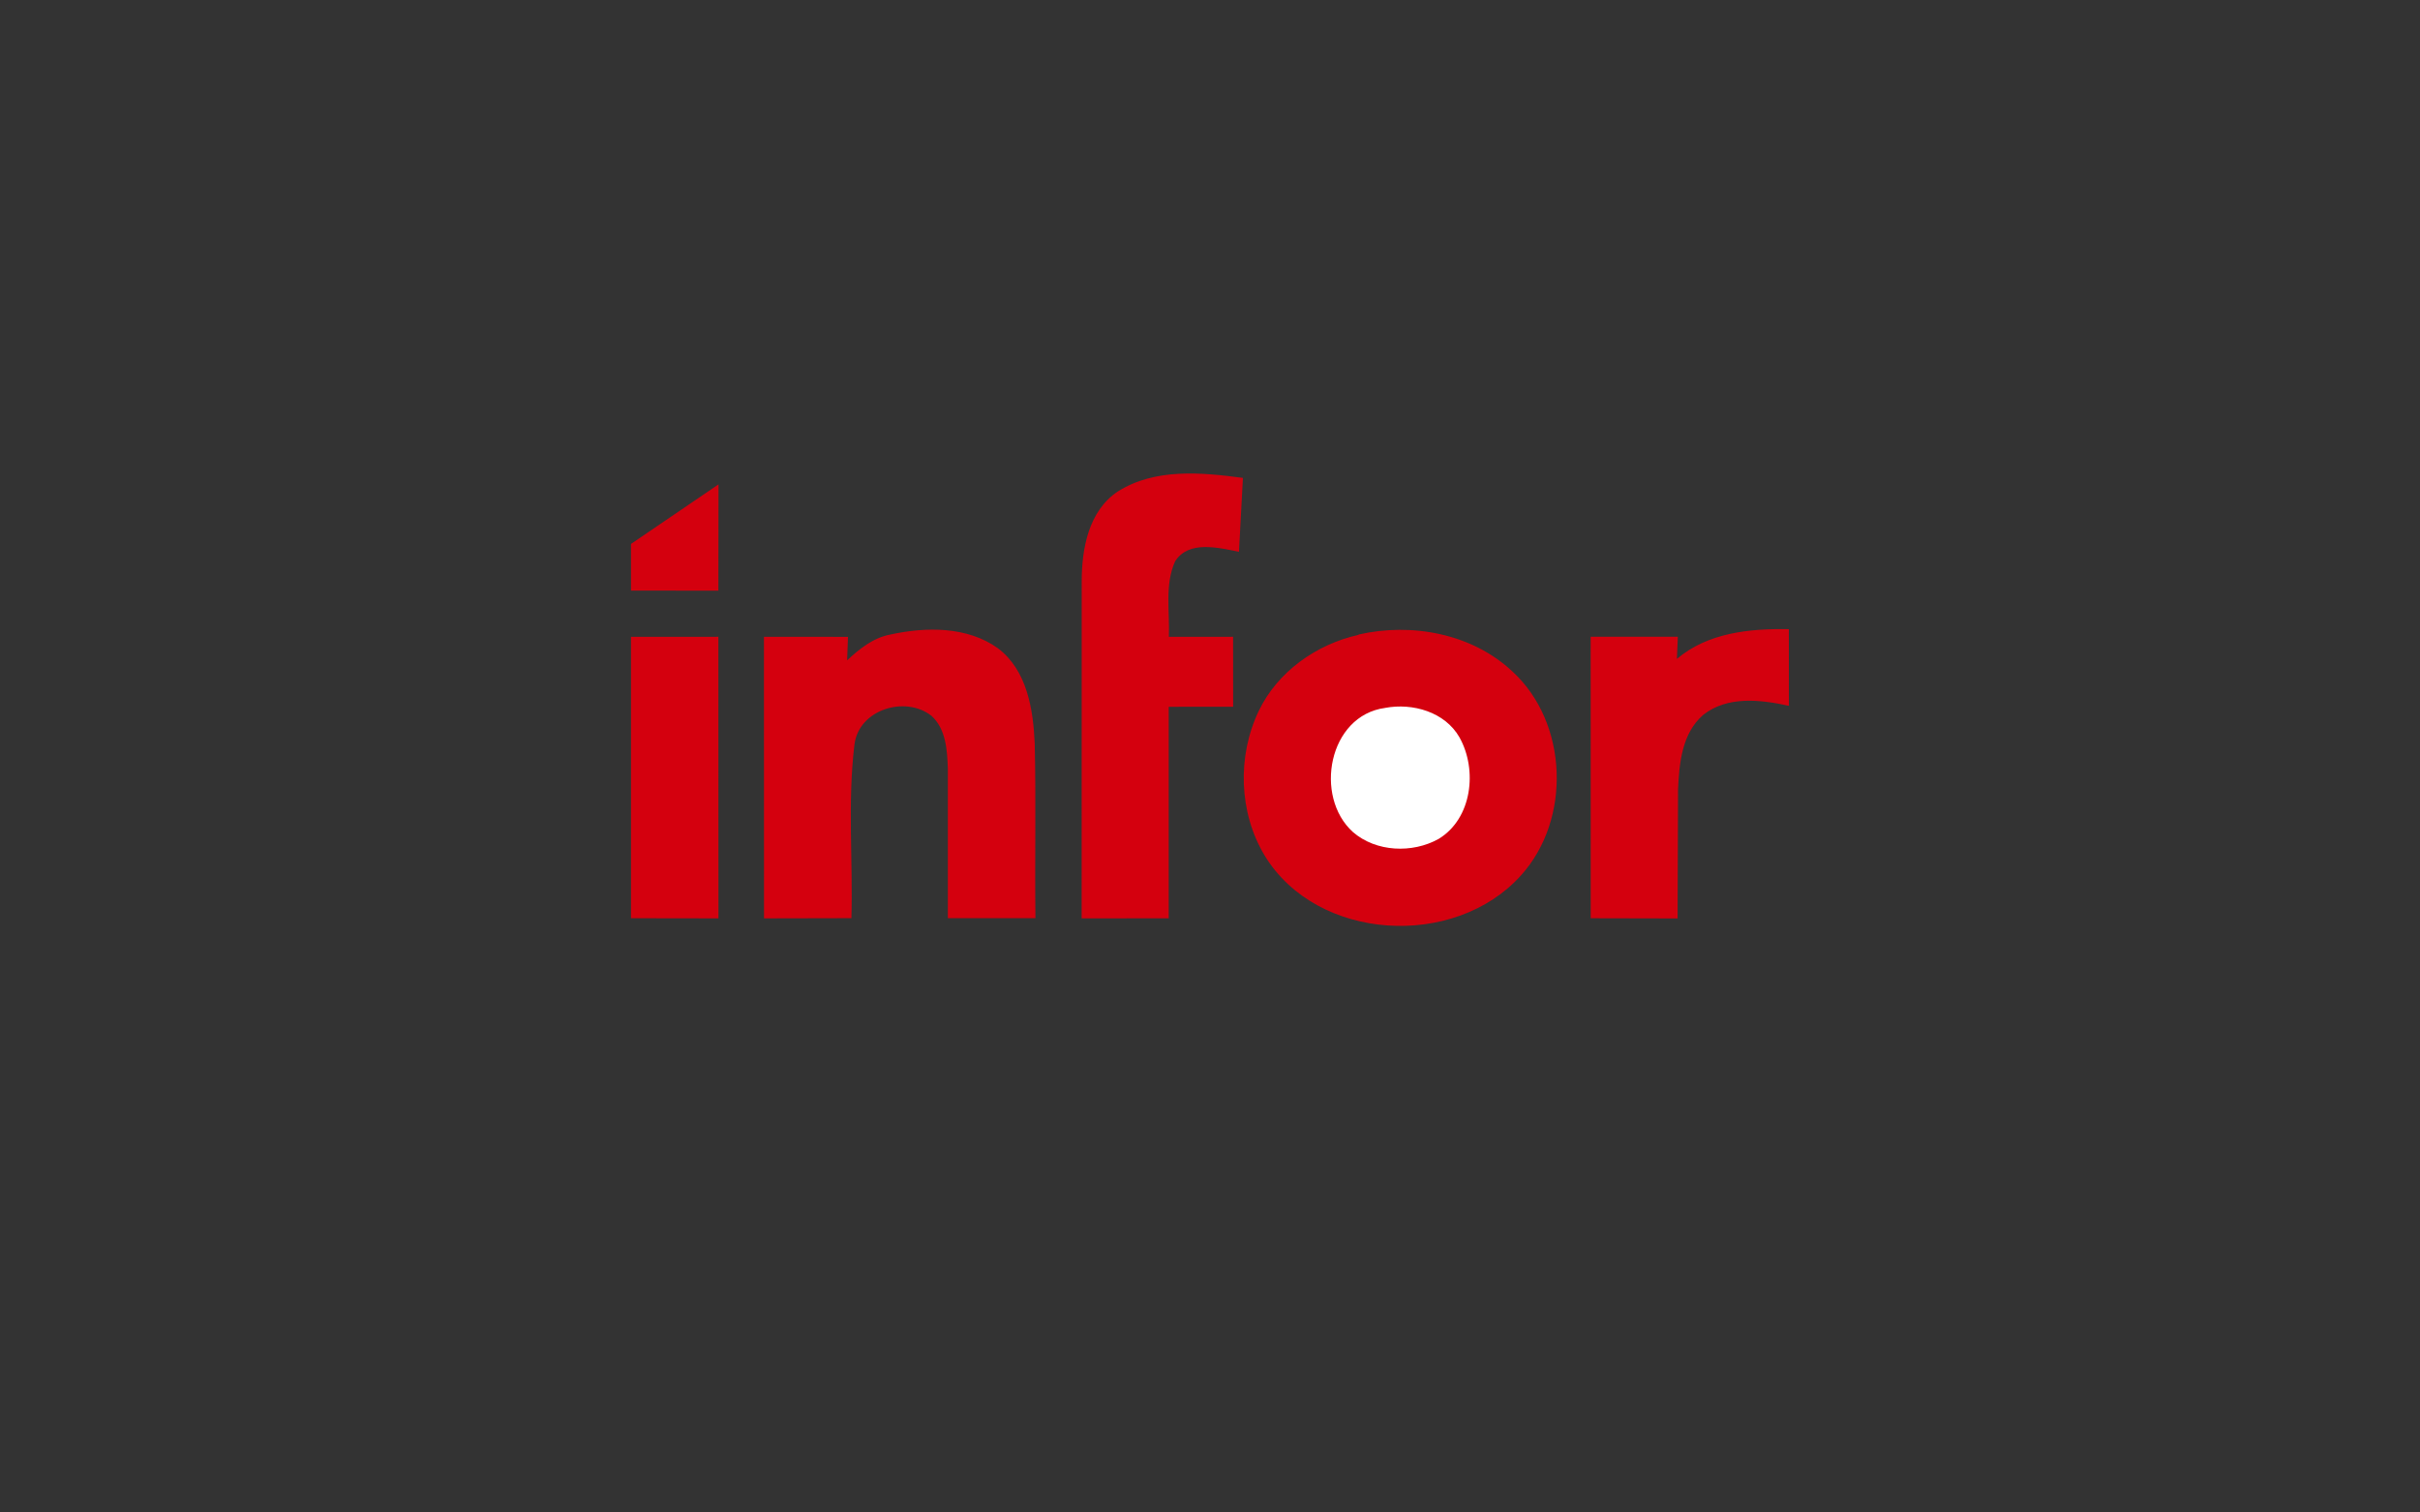 <svg width="128" height="80" viewBox="0 0 128 80" fill="none" xmlns="http://www.w3.org/2000/svg">
<rect x="0" y="0" width="128" height="80" fill="#333333" stroke="none"/>
<path d="M59.123 25.997C61.084 24.754 63.544 24.984 65.741 25.278L65.532 29.185C64.454 28.976 62.876 28.559 62.156 29.688C61.594 30.931 61.878 32.359 61.824 33.684L65.221 33.681L65.224 37.382C64.087 37.379 62.954 37.389 61.817 37.385V48.572L57.211 48.575L57.214 30.761C57.214 29.029 57.574 27.028 59.121 25.998L59.123 25.997ZM88.704 34.844C90.344 33.461 92.552 33.242 94.617 33.279L94.62 37.333C93.127 37.006 91.374 36.796 90.088 37.812C88.965 38.778 88.818 40.367 88.756 41.749L88.732 48.579L84.137 48.569L84.134 33.681H88.745L88.696 34.841L88.704 34.844ZM33.375 28.77L38.004 25.62L37.997 31.242C36.456 31.242 34.916 31.242 33.375 31.239V28.77ZM33.375 33.684L37.997 33.681L38.001 48.575C36.459 48.577 34.917 48.575 33.375 48.568V33.684ZM44.808 34.926C45.462 34.316 46.192 33.731 47.095 33.562C48.972 33.151 51.162 33.123 52.785 34.291C54.327 35.455 54.652 37.53 54.729 39.335C54.801 42.41 54.729 45.487 54.767 48.566H50.135V40.67C50.1 39.69 50.042 38.557 49.261 37.856C47.877 36.781 45.436 37.523 45.196 39.369C44.823 42.413 45.118 45.494 45.033 48.565L40.411 48.575L40.407 33.682L44.852 33.685L44.807 34.925L44.808 34.926ZM71.855 33.563C74.666 32.92 77.861 33.506 80.003 35.523C82.948 38.235 83.126 43.34 80.448 46.303C76.949 50.203 69.667 49.815 66.89 45.252C65.518 42.975 65.435 39.996 66.575 37.61C67.571 35.527 69.629 34.076 71.855 33.58V33.563Z" fill="#D4000E"/>
<path d="M73.263 37.443C74.716 37.169 76.43 37.655 77.197 39.004C78.156 40.719 77.869 43.294 76.092 44.373C74.705 45.147 72.784 45.071 71.561 44.01C69.479 42.133 70.263 37.847 73.263 37.444V37.443Z" fill="white"/>
</svg>
